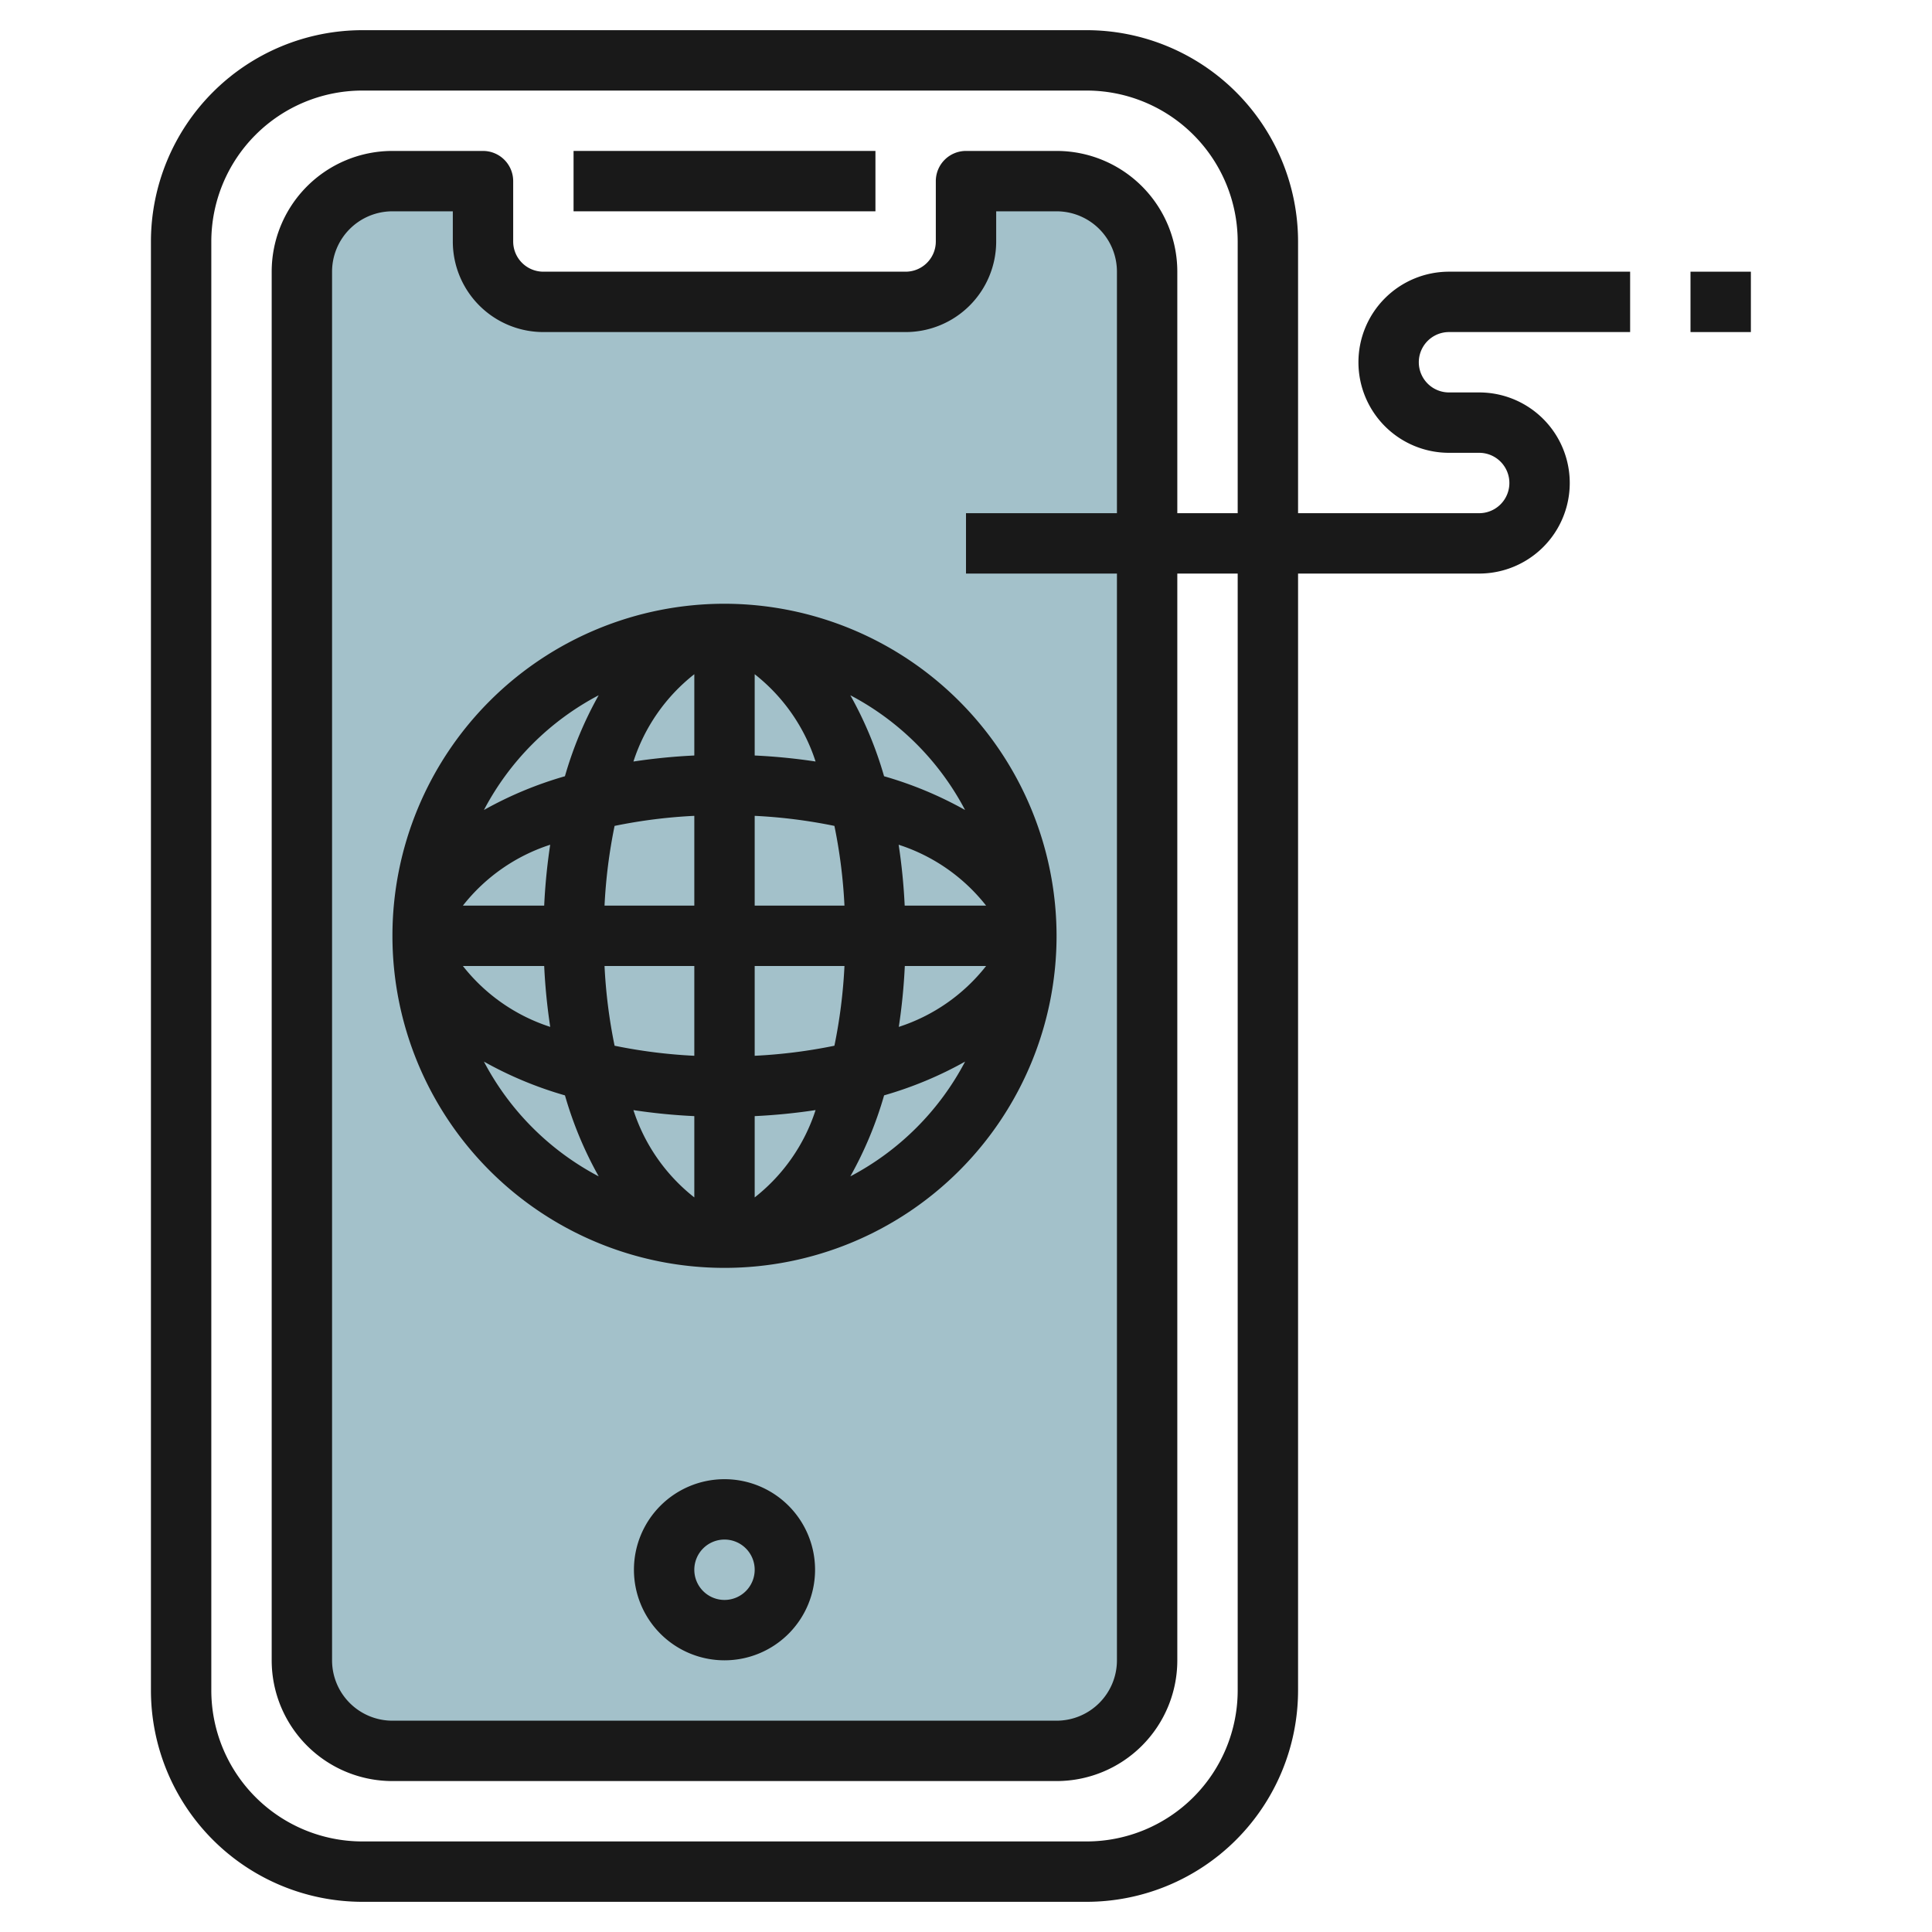 <svg id="Layer_3" height="512" viewBox="0 0 64 64" width="512" xmlns="http://www.w3.org/2000/svg" data-name="Layer 3"><path d="m38 55a3 3 0 0 1 -3 3h-22a3 3 0 0 1 -3-3v-46a3 3 0 0 1 3-3h3v2a2 2 0 0 0 2 2h12a2 2 0 0 0 2-2v-2h3a3 3 0 0 1 3 3z" fill="#a3c1ca"/><g fill="#191919"><path d="m24 49a3 3 0 1 0 3 3 3 3 0 0 0 -3-3zm0 4a1 1 0 1 1 1-1 1 1 0 0 1 -1 1z"/><path d="m19 5h10v2h-10z"/><path d="m24 20a11 11 0 1 0 11 11 11.013 11.013 0 0 0 -11-11zm7.969 6.832a12.54 12.54 0 0 0 -2.683-1.118 12.54 12.54 0 0 0 -1.118-2.683 9.049 9.049 0 0 1 3.801 3.801zm-2 3.168a19.515 19.515 0 0 0 -.2-2.017 6.041 6.041 0 0 1 2.897 2.017zm-2 0h-2.969v-2.974a17.271 17.271 0 0 1 2.641.333 17.271 17.271 0 0 1 .333 2.641zm-2.969-4.973v-2.693a6.041 6.041 0 0 1 2.017 2.892 19.515 19.515 0 0 0 -2.017-.199zm-2-2.693v2.693a19.515 19.515 0 0 0 -2.017.2 6.041 6.041 0 0 1 2.017-2.893zm0 4.692v2.974h-2.974a17.271 17.271 0 0 1 .333-2.641 17.271 17.271 0 0 1 2.641-.333zm-4.973 2.974h-2.693a6.041 6.041 0 0 1 2.892-2.017 19.515 19.515 0 0 0 -.199 2.017zm-2.693 2h2.693a19.515 19.515 0 0 0 .2 2.017 6.041 6.041 0 0 1 -2.893-2.017zm4.692 0h2.974v2.974a17.271 17.271 0 0 1 -2.641-.333 17.271 17.271 0 0 1 -.333-2.641zm2.974 4.973v2.693a6.041 6.041 0 0 1 -2.017-2.892 19.515 19.515 0 0 0 2.017.199zm2 2.693v-2.693a19.515 19.515 0 0 0 2.017-.2 6.041 6.041 0 0 1 -2.017 2.893zm0-4.692v-2.974h2.974a17.271 17.271 0 0 1 -.333 2.641 17.271 17.271 0 0 1 -2.641.333zm4.973-2.974h2.693a6.041 6.041 0 0 1 -2.892 2.017 19.515 19.515 0 0 0 .199-2.017zm-10.141-8.969a12.54 12.54 0 0 0 -1.118 2.683 12.54 12.54 0 0 0 -2.683 1.118 9.049 9.049 0 0 1 3.801-3.801zm-3.8 12.137a12.54 12.54 0 0 0 2.683 1.118 12.54 12.54 0 0 0 1.118 2.683 9.049 9.049 0 0 1 -3.802-3.801zm12.137 3.8a12.54 12.54 0 0 0 1.118-2.683 12.54 12.54 0 0 0 2.683-1.118 9.049 9.049 0 0 1 -3.802 3.802z"/><path d="m45 12a3 3 0 0 0 3 3h1a1 1 0 0 1 0 2h-6v-9a7.008 7.008 0 0 0 -7-7h-24a7.008 7.008 0 0 0 -7 7v48a7.008 7.008 0 0 0 7 7h24a7.008 7.008 0 0 0 7-7v-37h6a3 3 0 0 0 0-6h-1a1 1 0 0 1 0-2h6v-2h-6a3 3 0 0 0 -3 3zm-4 44a5.006 5.006 0 0 1 -5 5h-24a5.006 5.006 0 0 1 -5-5v-48a5.006 5.006 0 0 1 5-5h24a5.006 5.006 0 0 1 5 5v9h-2v-8a4 4 0 0 0 -4-4h-3a1 1 0 0 0 -1 1v2a1 1 0 0 1 -1 1h-12a1 1 0 0 1 -1-1v-2a1 1 0 0 0 -1-1h-3a4 4 0 0 0 -4 4v46a4 4 0 0 0 4 4h22a4 4 0 0 0 4-4v-36h2zm-4-37v36a2 2 0 0 1 -2 2h-22a2 2 0 0 1 -2-2v-46a2 2 0 0 1 2-2h2v1a3 3 0 0 0 3 3h12a3 3 0 0 0 3-3v-1h2a2 2 0 0 1 2 2v8h-5v2z"/><path d="m56 9h2v2h-2z"/></g></svg>